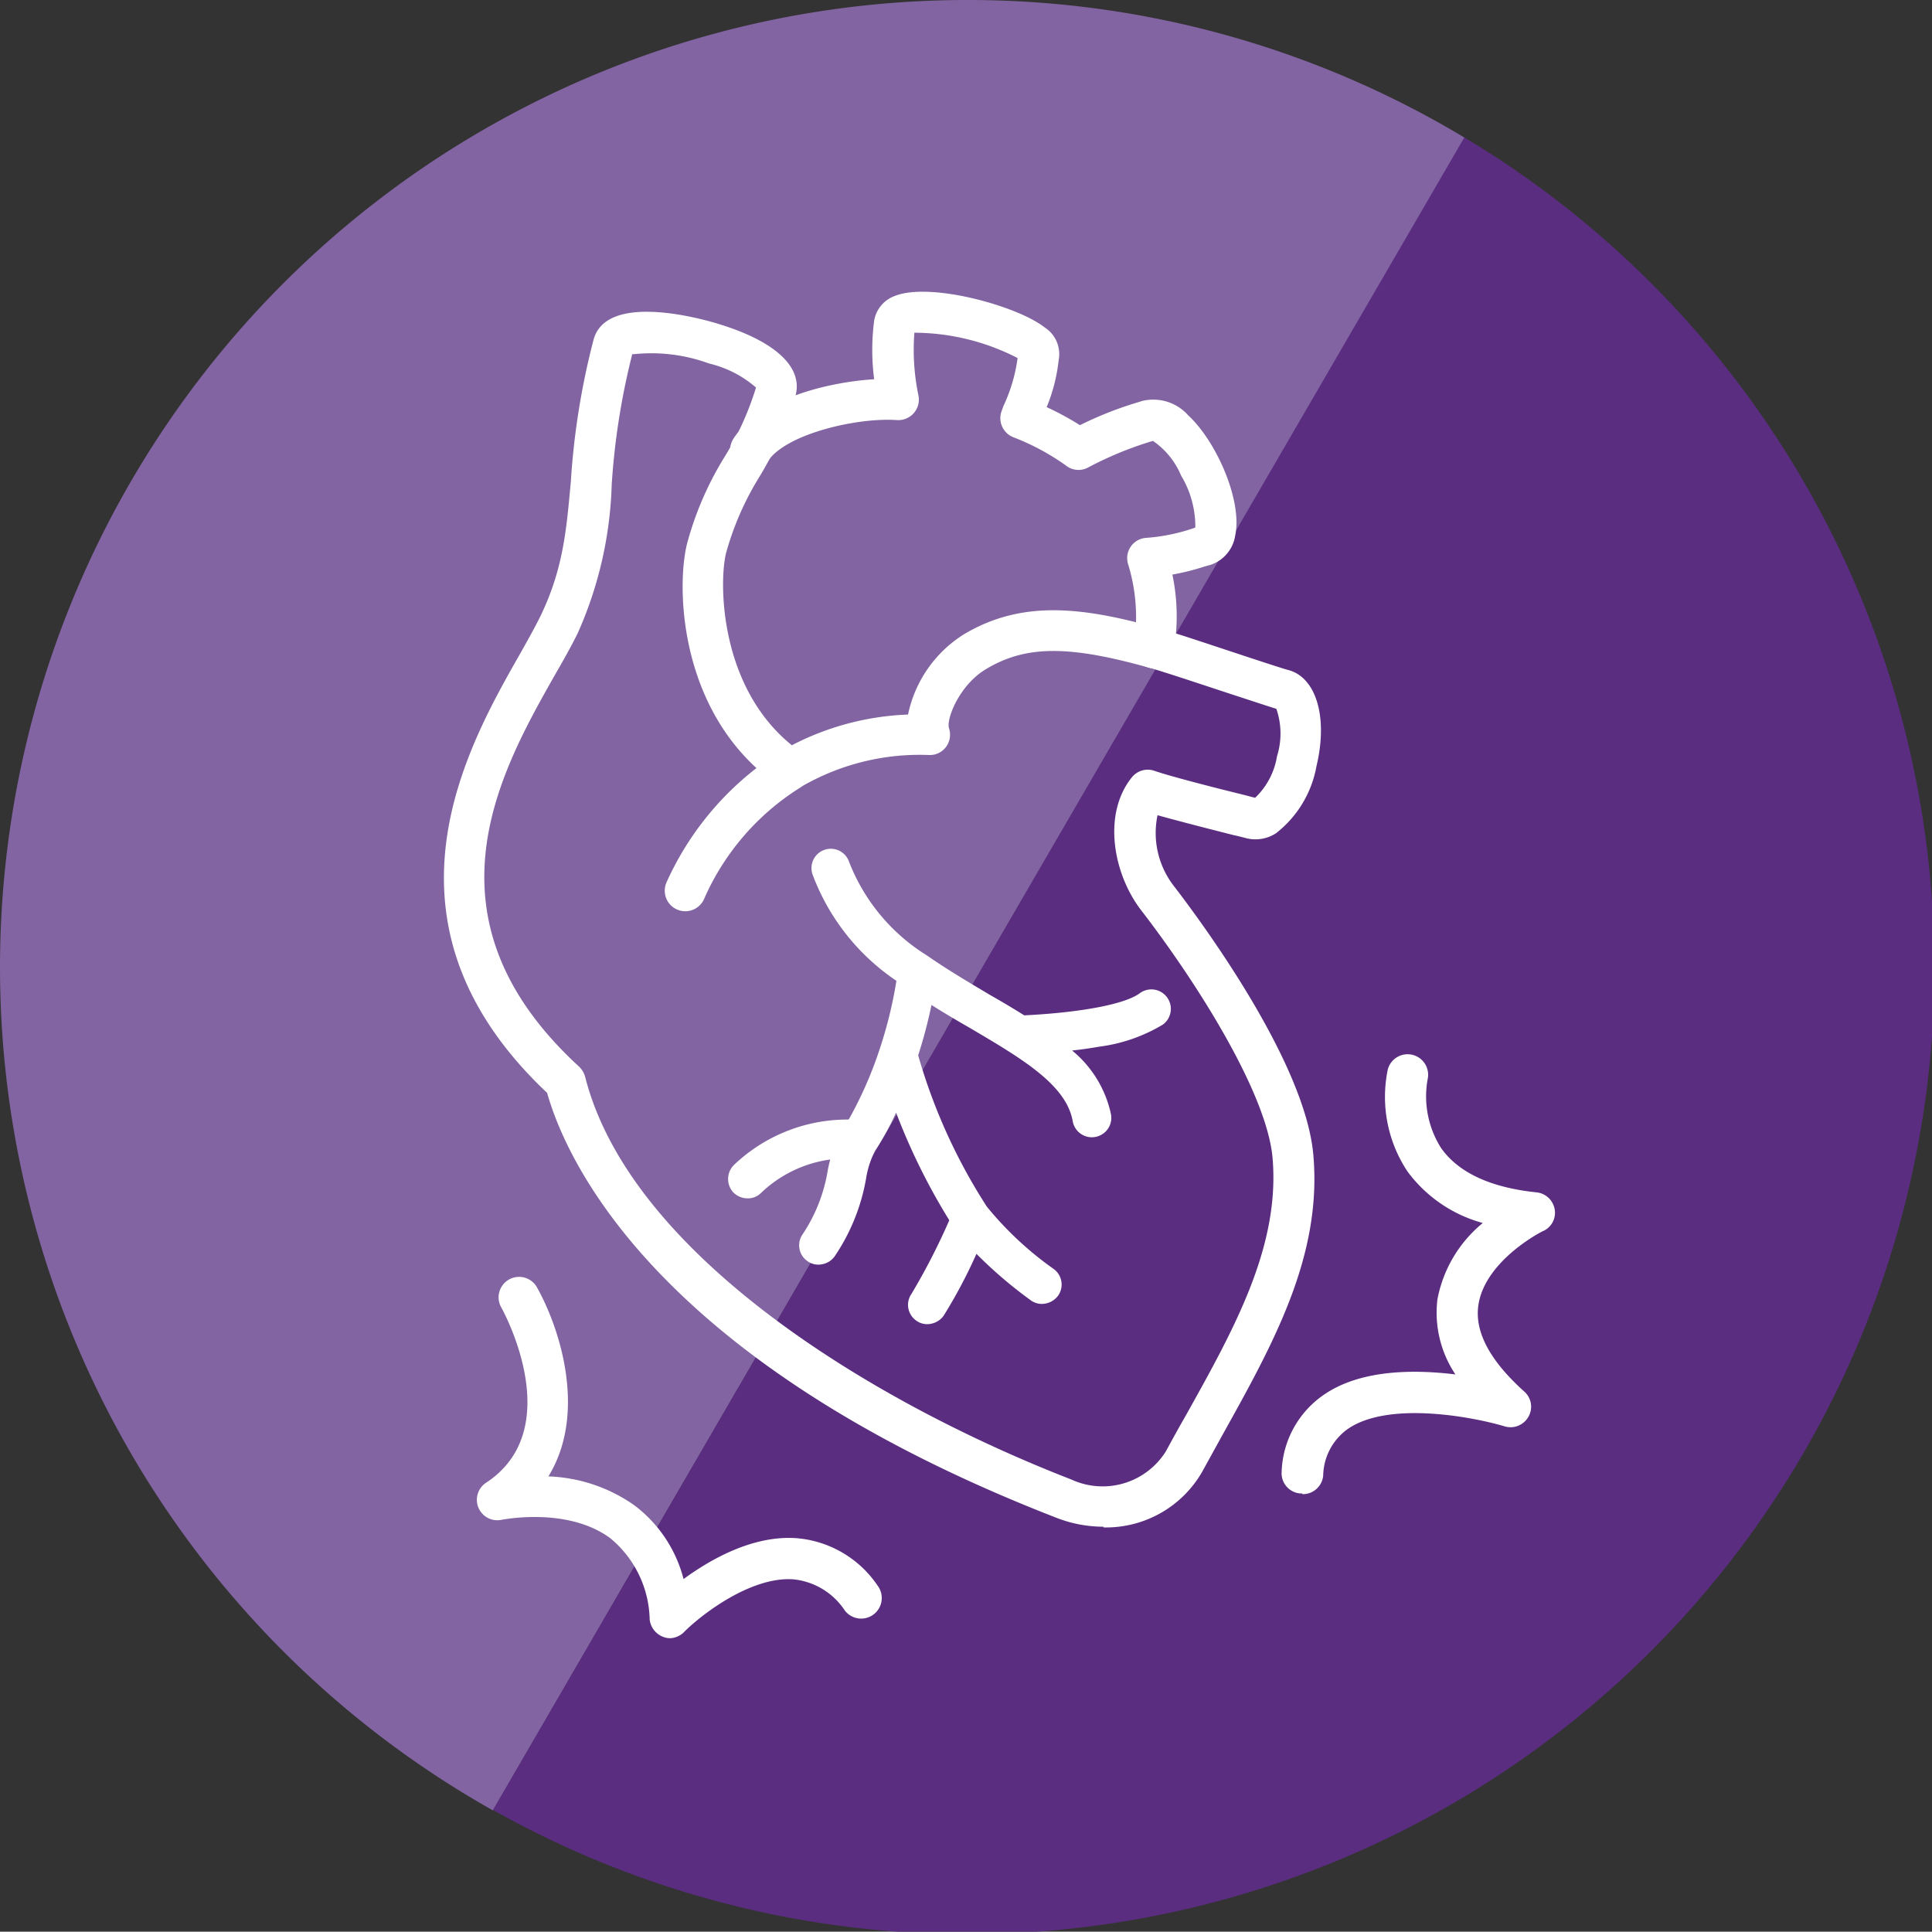 <svg id="CAD_Icon" xmlns="http://www.w3.org/2000/svg" xmlns:xlink="http://www.w3.org/1999/xlink" width="115.019" height="115" viewBox="0 0 115.019 115">
  <rect x="0" y="0" width="115.019" height="115" fill="#333333" stroke="none"/>
  <defs>
    <clipPath id="clip-path">
      <rect id="Rectangle_2555" data-name="Rectangle 2555" width="115.019" height="115" fill="none"/>
    </clipPath>
  </defs>
  <g id="Group_41753" data-name="Group 41753" clip-path="url(#clip-path)">
    <path id="Path_3391" data-name="Path 3391" d="M57.585,0h0A57.591,57.591,0,0,0,29.348,107.781l9.217-15.89L49.8,72.551,87.2,8.2A57.359,57.359,0,0,0,57.585,0" fill="#8264a2"/>
  </g>
  <g id="Group_41754" data-name="Group 41754" clip-path="url(#clip-path)">
    <path id="Path_3392" data-name="Path 3392" d="M36.032,45.5,24.8,64.837,15.58,80.727a57.583,57.583,0,0,0,85.8-50.177" transform="translate(13.787 27.035)" fill="#5a2d81"/>
    <path id="Path_3393" data-name="Path 3393" d="M101.372,53.725A57.552,57.552,0,0,0,73.4,4.34L15.57,103.921,68.292,75.572" transform="translate(13.778 3.841)" fill="#5a2d81"/>
  </g>
  <path id="Path_3394" data-name="Path 3394" d="M41.707,59.459h-.113a1.211,1.211,0,0,1-1.112-1.319,5.784,5.784,0,0,1,2.545-4.58c2.187-1.489,5.353-1.489,7.8-1.188A6.6,6.6,0,0,1,49.756,47.9a7.72,7.72,0,0,1,2.7-4.543,8.272,8.272,0,0,1-4.486-3.072A8.023,8.023,0,0,1,46.8,34.22a1.221,1.221,0,0,1,2.375.565,5.74,5.74,0,0,0,.811,4.128c1.037,1.451,2.941,2.337,5.674,2.62a1.221,1.221,0,0,1,1.074,1,1.19,1.19,0,0,1-.679,1.3c-.038,0-3.487,1.753-3.864,4.43-.226,1.583.7,3.3,2.733,5.127a1.2,1.2,0,0,1,.245,1.508,1.221,1.221,0,0,1-1.414.565c-1.753-.528-6.861-1.546-9.33.151a3.484,3.484,0,0,0-1.47,2.771A1.215,1.215,0,0,1,41.726,59.5Z" transform="translate(35.82 29.453)" fill="#fff"/>
  <path id="Path_3395" data-name="Path 3395" d="M26.577,61.837a1.074,1.074,0,0,1-.415-.075,1.253,1.253,0,0,1-.811-1.037A6.45,6.45,0,0,0,23,55.881c-2.564-1.885-6.409-1.093-6.465-1.093a1.216,1.216,0,0,1-.924-2.205c4.844-3.186,1.074-10.141.9-10.443a1.219,1.219,0,0,1,2.13-1.188c1.433,2.564,2.959,7.559.679,11.253a9.473,9.473,0,0,1,5.089,1.7,7.973,7.973,0,0,1,2.959,4.411c1.6-1.169,4.128-2.62,6.729-2.432a6.455,6.455,0,0,1,4.825,2.827,1.225,1.225,0,1,1-1.96,1.47,4.16,4.16,0,0,0-3.054-1.847c-2.582-.188-5.6,2.205-6.522,3.148a1.243,1.243,0,0,1-.867.358Z" transform="translate(13.327 35.69)" fill="#fff"/>
  <path id="Path_3396" data-name="Path 3396" d="M30.15,42.928a9.787,9.787,0,0,0-6.8,2.7,1.178,1.178,0,0,0-.038,1.64,1.211,1.211,0,0,0,1.037.339,1.085,1.085,0,0,0,.6-.3,7.406,7.406,0,0,1,4.128-2c-.057.226-.113.452-.151.679a9.644,9.644,0,0,1-1.489,3.77,1.147,1.147,0,0,0,.283,1.6,1.107,1.107,0,0,0,.867.188,1.162,1.162,0,0,0,.754-.471,11.873,11.873,0,0,0,1.866-4.6,5.575,5.575,0,0,1,.547-1.7.271.271,0,0,1,.038-.057h0A16.554,16.554,0,0,0,33,42.514a37.517,37.517,0,0,0,3.167,6.409A39,39,0,0,1,33.919,53.3a1.147,1.147,0,0,0,.283,1.6,1.107,1.107,0,0,0,.867.188,1.209,1.209,0,0,0,.754-.471,29.905,29.905,0,0,0,1.96-3.694,26.232,26.232,0,0,0,3.242,2.771,1.107,1.107,0,0,0,.867.188,1.209,1.209,0,0,0,.754-.471,1.147,1.147,0,0,0-.283-1.6,20.019,20.019,0,0,1-3.958-3.694,33.638,33.638,0,0,1-4.09-9.01,29.312,29.312,0,0,0,.792-3c.773.49,1.546.942,2.3,1.376,3.072,1.81,5.73,3.374,6.107,5.542a1.157,1.157,0,0,0,2.281-.4,6.719,6.719,0,0,0-2.318-3.808c.547-.057,1.074-.132,1.6-.226a9.749,9.749,0,0,0,3.808-1.319,1.159,1.159,0,0,0-1.376-1.866c-.886.66-3.506,1.15-6.88,1.319-.66-.415-1.357-.829-2.055-1.225-1.263-.754-2.545-1.508-3.732-2.337h0A11.43,11.43,0,0,1,30.206,27.6a1.15,1.15,0,0,0-2.187.716,13.159,13.159,0,0,0,5,6.352,25.887,25.887,0,0,1-.98,4.015,23.681,23.681,0,0,1-1.847,4.222Z" transform="translate(20.348 23.723)" fill="#fff"/>
  <path id="Path_3397" data-name="Path 3397" d="M53.283,82.175a7.7,7.7,0,0,1-2.79-.528c-23.882-9.274-29.2-21.3-30.329-25.3-10.706-10.1-4.825-20.489-1.64-26.088.509-.9.942-1.678,1.263-2.337,1.338-2.79,1.527-5.089,1.791-7.992a44.359,44.359,0,0,1,1.357-8.445c.735-2.6,5.617-1.433,7.087-1.018,3.638,1.037,5.429,2.639,4.92,4.411a20.7,20.7,0,0,1-2.149,4.807,17.461,17.461,0,0,0-1.96,4.467c-.434,1.564-.509,7.936,3.9,11.5a16.318,16.318,0,0,1,6.918-1.828,7.414,7.414,0,0,1,3.374-4.807c3.431-2.017,6.993-1.621,11.649-.3.773.207,2.9.924,4.788,1.546,1.206.4,2.582.848,2.79.9,1.7.415,2.413,2.827,1.715,5.73a6.506,6.506,0,0,1-2.413,4,2.246,2.246,0,0,1-1.734.3c-.151-.038-.415-.113-.773-.188-1.188-.3-3.186-.811-4.543-1.188a5.15,5.15,0,0,0,.961,4.2C59.3,46.4,65.308,54.6,65.78,60.046c.528,6.013-2.375,11.215-5.429,16.7L59.164,78.9a6.6,6.6,0,0,1-5.881,3.317ZM25.235,12.357a42.722,42.722,0,0,0-1.225,7.766,23.345,23.345,0,0,1-2.017,8.84c-.358.735-.811,1.546-1.357,2.488-3.261,5.768-8.218,14.476,1.433,23.336a1.324,1.324,0,0,1,.358.6C25.065,65.8,39.108,74.6,51.379,79.367A4.441,4.441,0,0,0,57,77.689c.4-.735.792-1.451,1.206-2.168,2.884-5.165,5.6-10.047,5.146-15.306-.339-3.808-4.411-10.311-7.822-14.74-1.659-2.149-2.318-5.711-.565-7.9a1.209,1.209,0,0,1,1.357-.4c1.037.358,3.94,1.093,5.334,1.433.283.075.49.132.66.17a4.366,4.366,0,0,0,1.3-2.469,4.513,4.513,0,0,0-.038-2.827c-.32-.094-1.112-.358-2.846-.924-1.772-.584-3.977-1.319-4.675-1.508-4.825-1.357-7.37-1.357-9.745.057-1.6.942-2.394,2.978-2.224,3.525a1.232,1.232,0,0,1-.17,1.112,1.2,1.2,0,0,1-.98.49h-.019a14.015,14.015,0,0,0-7.521,1.828l-.17.113a14.835,14.835,0,0,0-5.73,6.654,1.223,1.223,0,0,1-2.224-1.018,17.859,17.859,0,0,1,5.353-6.8c-4.769-4.373-4.731-11.291-4.09-13.515a19.271,19.271,0,0,1,2.205-5.033A17.708,17.708,0,0,0,32.6,14.355,6.577,6.577,0,0,0,29.8,12.923a9.981,9.981,0,0,0-4.524-.547Z" transform="translate(12.408 8.716)" fill="#fff"/>
  <path id="Path_3398" data-name="Path 3398" d="M48.3,31.636a1.021,1.021,0,0,1-.283-.038,1.2,1.2,0,0,1-.9-1.47,10.715,10.715,0,0,0-.358-4.675,1.21,1.21,0,0,1,1.018-1.583,11.2,11.2,0,0,0,2.884-.584l.094-.038a5.866,5.866,0,0,0-.848-3.091A4.688,4.688,0,0,0,48.243,18.1h-.038a21.11,21.11,0,0,0-3.845,1.583,1.2,1.2,0,0,1-1.319-.132,13.994,13.994,0,0,0-3.129-1.678,1.223,1.223,0,0,1-.679-1.583l.094-.264a9.769,9.769,0,0,0,.848-2.865,13.514,13.514,0,0,0-6.145-1.508,13.225,13.225,0,0,0,.245,3.751,1.225,1.225,0,0,1-1.282,1.451c-2.337-.17-6.6.811-7.691,2.45a1.223,1.223,0,1,1-2.036-1.357c1.546-2.356,5.6-3.355,8.369-3.525a13.447,13.447,0,0,1,0-3.487,1.9,1.9,0,0,1,1.225-1.47c2.111-.848,7.314.6,8.916,1.866a1.884,1.884,0,0,1,.867,1.791l-.038.283a10.158,10.158,0,0,1-.7,2.677,17.256,17.256,0,0,1,1.979,1.074,21.861,21.861,0,0,1,3.563-1.395l.113-.038a2.773,2.773,0,0,1,2.771.848c1.659,1.527,3.261,5.089,2.79,7.2a2.177,2.177,0,0,1-1.508,1.715l-.283.075a13.767,13.767,0,0,1-1.941.49,12.035,12.035,0,0,1,.075,4.562,1.225,1.225,0,0,1-1.188.942Z" transform="translate(20.407 8.155)" fill="#fff"/>
</svg>
